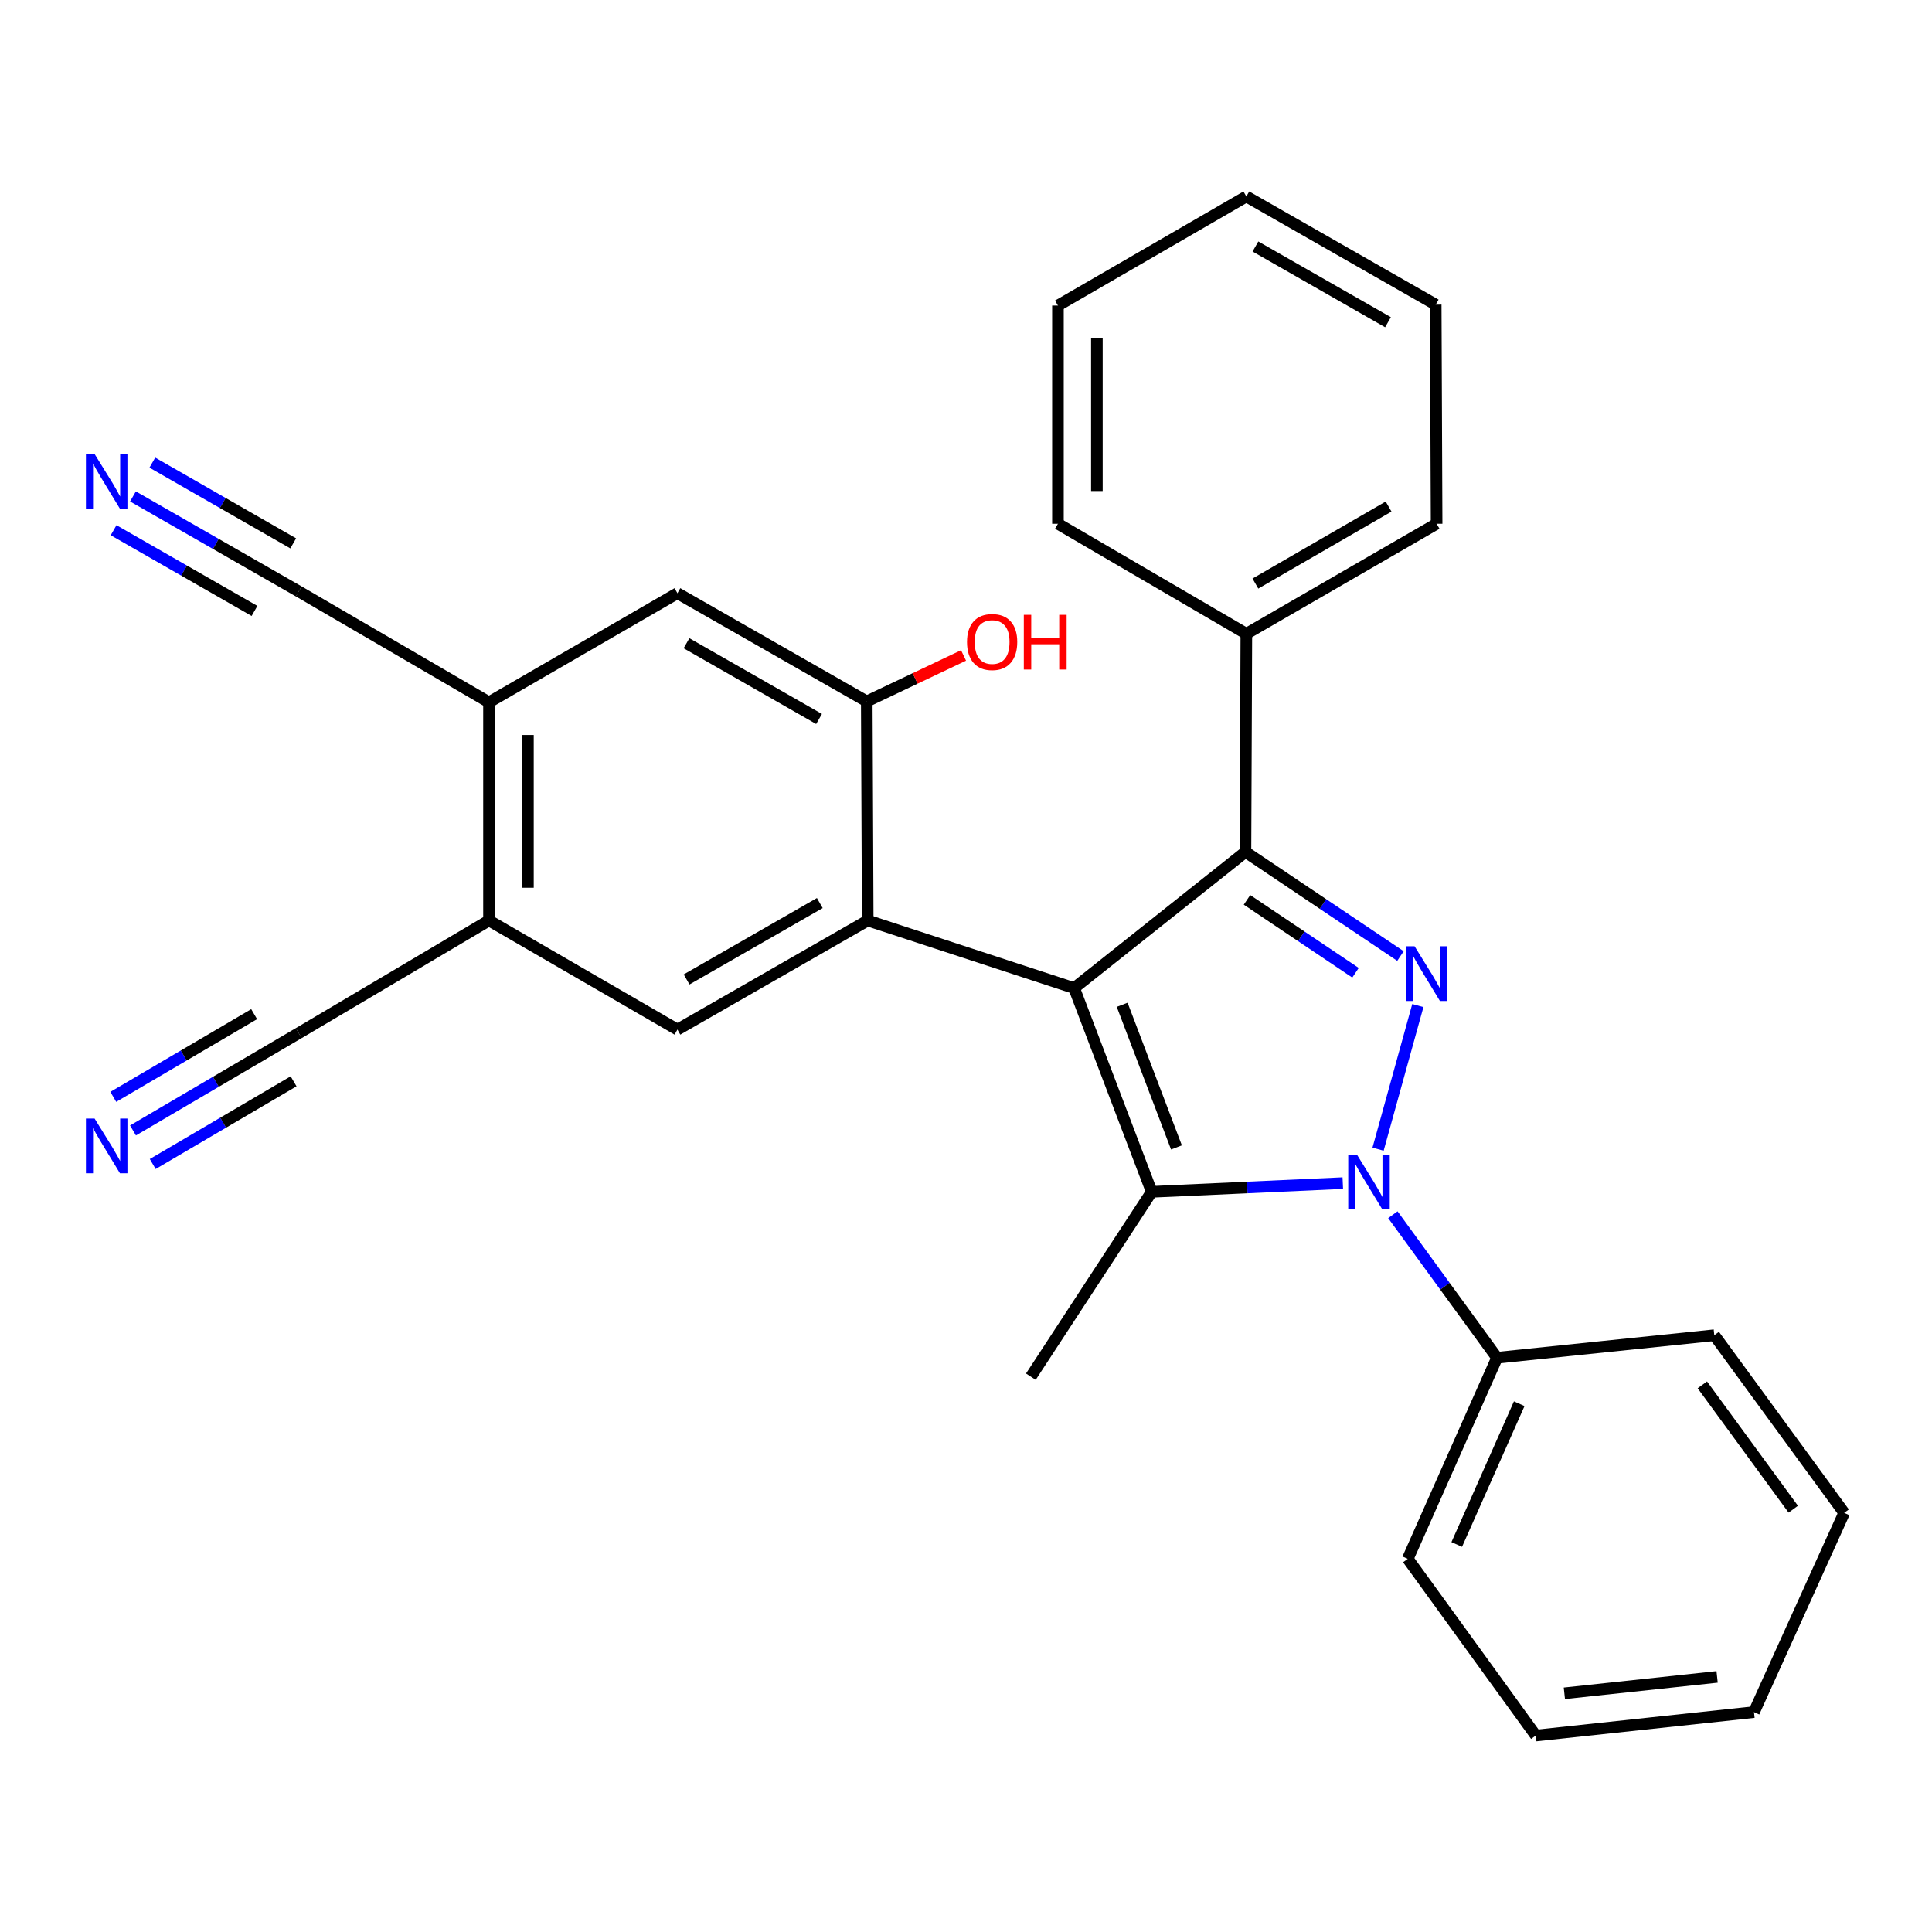 <?xml version='1.0' encoding='iso-8859-1'?>
<svg version='1.1' baseProfile='full'
              xmlns='http://www.w3.org/2000/svg'
                      xmlns:rdkit='http://www.rdkit.org/xml'
                      xmlns:xlink='http://www.w3.org/1999/xlink'
                  xml:space='preserve'
width='1000px' height='1000px' viewBox='0 0 1000 1000'>
<!-- END OF HEADER -->
<rect style='opacity:1.0;fill:#FFFFFF;stroke:none' width='1000' height='1000' x='0' y='0'> </rect>
<path class='bond-2' d='M 555.976,511.433 L 596.12,616.892' style='fill:none;fill-rule:evenodd;stroke:#000000;stroke-width:6px;stroke-linecap:butt;stroke-linejoin:miter;stroke-opacity:1' />
<path class='bond-2' d='M 580.835,520.081 L 608.935,593.903' style='fill:none;fill-rule:evenodd;stroke:#000000;stroke-width:6px;stroke-linecap:butt;stroke-linejoin:miter;stroke-opacity:1' />
<path class='bond-3' d='M 555.976,511.433 L 644.65,440.955' style='fill:none;fill-rule:evenodd;stroke:#000000;stroke-width:6px;stroke-linecap:butt;stroke-linejoin:miter;stroke-opacity:1' />
<path class='bond-4' d='M 555.976,511.433 L 449.128,476.44' style='fill:none;fill-rule:evenodd;stroke:#000000;stroke-width:6px;stroke-linecap:butt;stroke-linejoin:miter;stroke-opacity:1' />
<path class='bond-0' d='M 695.034,612.382 L 645.577,614.637' style='fill:none;fill-rule:evenodd;stroke:#0000FF;stroke-width:6px;stroke-linecap:butt;stroke-linejoin:miter;stroke-opacity:1' />
<path class='bond-0' d='M 645.577,614.637 L 596.12,616.892' style='fill:none;fill-rule:evenodd;stroke:#000000;stroke-width:6px;stroke-linecap:butt;stroke-linejoin:miter;stroke-opacity:1' />
<path class='bond-14' d='M 720.95,628.738 L 747.903,665.753' style='fill:none;fill-rule:evenodd;stroke:#0000FF;stroke-width:6px;stroke-linecap:butt;stroke-linejoin:miter;stroke-opacity:1' />
<path class='bond-14' d='M 747.903,665.753 L 774.857,702.767' style='fill:none;fill-rule:evenodd;stroke:#000000;stroke-width:6px;stroke-linecap:butt;stroke-linejoin:miter;stroke-opacity:1' />
<path class='bond-28' d='M 713.286,594.807 L 733.878,520.47' style='fill:none;fill-rule:evenodd;stroke:#0000FF;stroke-width:6px;stroke-linecap:butt;stroke-linejoin:miter;stroke-opacity:1' />
<path class='bond-1' d='M 724.888,494.843 L 684.769,467.899' style='fill:none;fill-rule:evenodd;stroke:#0000FF;stroke-width:6px;stroke-linecap:butt;stroke-linejoin:miter;stroke-opacity:1' />
<path class='bond-1' d='M 684.769,467.899 L 644.65,440.955' style='fill:none;fill-rule:evenodd;stroke:#000000;stroke-width:6px;stroke-linecap:butt;stroke-linejoin:miter;stroke-opacity:1' />
<path class='bond-1' d='M 701.615,503.492 L 673.532,484.631' style='fill:none;fill-rule:evenodd;stroke:#0000FF;stroke-width:6px;stroke-linecap:butt;stroke-linejoin:miter;stroke-opacity:1' />
<path class='bond-1' d='M 673.532,484.631 L 645.449,465.77' style='fill:none;fill-rule:evenodd;stroke:#000000;stroke-width:6px;stroke-linecap:butt;stroke-linejoin:miter;stroke-opacity:1' />
<path class='bond-16' d='M 596.12,616.892 L 533.57,712.565' style='fill:none;fill-rule:evenodd;stroke:#000000;stroke-width:6px;stroke-linecap:butt;stroke-linejoin:miter;stroke-opacity:1' />
<path class='bond-15' d='M 644.65,440.955 L 645.109,328.038' style='fill:none;fill-rule:evenodd;stroke:#000000;stroke-width:6px;stroke-linecap:butt;stroke-linejoin:miter;stroke-opacity:1' />
<path class='bond-5' d='M 449.128,476.44 L 350.634,532.91' style='fill:none;fill-rule:evenodd;stroke:#000000;stroke-width:6px;stroke-linecap:butt;stroke-linejoin:miter;stroke-opacity:1' />
<path class='bond-5' d='M 424.329,467.425 L 355.383,506.954' style='fill:none;fill-rule:evenodd;stroke:#000000;stroke-width:6px;stroke-linecap:butt;stroke-linejoin:miter;stroke-opacity:1' />
<path class='bond-6' d='M 449.128,476.44 L 448.635,363.041' style='fill:none;fill-rule:evenodd;stroke:#000000;stroke-width:6px;stroke-linecap:butt;stroke-linejoin:miter;stroke-opacity:1' />
<path class='bond-7' d='M 350.634,532.91 L 253.102,476.44' style='fill:none;fill-rule:evenodd;stroke:#000000;stroke-width:6px;stroke-linecap:butt;stroke-linejoin:miter;stroke-opacity:1' />
<path class='bond-13' d='M 448.635,363.041 L 350.634,307.031' style='fill:none;fill-rule:evenodd;stroke:#000000;stroke-width:6px;stroke-linecap:butt;stroke-linejoin:miter;stroke-opacity:1' />
<path class='bond-13' d='M 423.934,372.139 L 355.332,332.932' style='fill:none;fill-rule:evenodd;stroke:#000000;stroke-width:6px;stroke-linecap:butt;stroke-linejoin:miter;stroke-opacity:1' />
<path class='bond-17' d='M 448.635,363.041 L 473.683,351.147' style='fill:none;fill-rule:evenodd;stroke:#000000;stroke-width:6px;stroke-linecap:butt;stroke-linejoin:miter;stroke-opacity:1' />
<path class='bond-17' d='M 473.683,351.147 L 498.73,339.252' style='fill:none;fill-rule:evenodd;stroke:#FF0000;stroke-width:6px;stroke-linecap:butt;stroke-linejoin:miter;stroke-opacity:1' />
<path class='bond-8' d='M 253.102,476.44 L 253.102,363.489' style='fill:none;fill-rule:evenodd;stroke:#000000;stroke-width:6px;stroke-linecap:butt;stroke-linejoin:miter;stroke-opacity:1' />
<path class='bond-8' d='M 273.258,459.498 L 273.258,380.432' style='fill:none;fill-rule:evenodd;stroke:#000000;stroke-width:6px;stroke-linecap:butt;stroke-linejoin:miter;stroke-opacity:1' />
<path class='bond-11' d='M 253.102,476.44 L 154.619,534.746' style='fill:none;fill-rule:evenodd;stroke:#000000;stroke-width:6px;stroke-linecap:butt;stroke-linejoin:miter;stroke-opacity:1' />
<path class='bond-12' d='M 253.102,363.489 L 154.619,306.101' style='fill:none;fill-rule:evenodd;stroke:#000000;stroke-width:6px;stroke-linecap:butt;stroke-linejoin:miter;stroke-opacity:1' />
<path class='bond-29' d='M 253.102,363.489 L 350.634,307.031' style='fill:none;fill-rule:evenodd;stroke:#000000;stroke-width:6px;stroke-linecap:butt;stroke-linejoin:miter;stroke-opacity:1' />
<path class='bond-9' d='M 68.821,256.944 L 111.72,281.523' style='fill:none;fill-rule:evenodd;stroke:#0000FF;stroke-width:6px;stroke-linecap:butt;stroke-linejoin:miter;stroke-opacity:1' />
<path class='bond-9' d='M 111.72,281.523 L 154.619,306.101' style='fill:none;fill-rule:evenodd;stroke:#000000;stroke-width:6px;stroke-linecap:butt;stroke-linejoin:miter;stroke-opacity:1' />
<path class='bond-9' d='M 58.801,274.433 L 95.265,295.325' style='fill:none;fill-rule:evenodd;stroke:#0000FF;stroke-width:6px;stroke-linecap:butt;stroke-linejoin:miter;stroke-opacity:1' />
<path class='bond-9' d='M 95.265,295.325 L 131.729,316.217' style='fill:none;fill-rule:evenodd;stroke:#000000;stroke-width:6px;stroke-linecap:butt;stroke-linejoin:miter;stroke-opacity:1' />
<path class='bond-9' d='M 78.841,239.456 L 115.305,260.347' style='fill:none;fill-rule:evenodd;stroke:#0000FF;stroke-width:6px;stroke-linecap:butt;stroke-linejoin:miter;stroke-opacity:1' />
<path class='bond-9' d='M 115.305,260.347 L 151.769,281.239' style='fill:none;fill-rule:evenodd;stroke:#000000;stroke-width:6px;stroke-linecap:butt;stroke-linejoin:miter;stroke-opacity:1' />
<path class='bond-10' d='M 68.839,585.111 L 111.729,559.929' style='fill:none;fill-rule:evenodd;stroke:#0000FF;stroke-width:6px;stroke-linecap:butt;stroke-linejoin:miter;stroke-opacity:1' />
<path class='bond-10' d='M 111.729,559.929 L 154.619,534.746' style='fill:none;fill-rule:evenodd;stroke:#000000;stroke-width:6px;stroke-linecap:butt;stroke-linejoin:miter;stroke-opacity:1' />
<path class='bond-10' d='M 79.044,602.492 L 115.5,581.087' style='fill:none;fill-rule:evenodd;stroke:#0000FF;stroke-width:6px;stroke-linecap:butt;stroke-linejoin:miter;stroke-opacity:1' />
<path class='bond-10' d='M 115.5,581.087 L 151.957,559.682' style='fill:none;fill-rule:evenodd;stroke:#000000;stroke-width:6px;stroke-linecap:butt;stroke-linejoin:miter;stroke-opacity:1' />
<path class='bond-10' d='M 58.634,567.729 L 95.09,546.325' style='fill:none;fill-rule:evenodd;stroke:#0000FF;stroke-width:6px;stroke-linecap:butt;stroke-linejoin:miter;stroke-opacity:1' />
<path class='bond-10' d='M 95.09,546.325 L 131.546,524.92' style='fill:none;fill-rule:evenodd;stroke:#000000;stroke-width:6px;stroke-linecap:butt;stroke-linejoin:miter;stroke-opacity:1' />
<path class='bond-18' d='M 774.857,702.767 L 728.655,806.849' style='fill:none;fill-rule:evenodd;stroke:#000000;stroke-width:6px;stroke-linecap:butt;stroke-linejoin:miter;stroke-opacity:1' />
<path class='bond-18' d='M 786.349,726.557 L 754.008,799.415' style='fill:none;fill-rule:evenodd;stroke:#000000;stroke-width:6px;stroke-linecap:butt;stroke-linejoin:miter;stroke-opacity:1' />
<path class='bond-19' d='M 774.857,702.767 L 887.315,691.11' style='fill:none;fill-rule:evenodd;stroke:#000000;stroke-width:6px;stroke-linecap:butt;stroke-linejoin:miter;stroke-opacity:1' />
<path class='bond-20' d='M 645.109,328.038 L 743.593,271.098' style='fill:none;fill-rule:evenodd;stroke:#000000;stroke-width:6px;stroke-linecap:butt;stroke-linejoin:miter;stroke-opacity:1' />
<path class='bond-20' d='M 649.793,302.047 L 718.732,262.189' style='fill:none;fill-rule:evenodd;stroke:#000000;stroke-width:6px;stroke-linecap:butt;stroke-linejoin:miter;stroke-opacity:1' />
<path class='bond-21' d='M 645.109,328.038 L 547.589,271.098' style='fill:none;fill-rule:evenodd;stroke:#000000;stroke-width:6px;stroke-linecap:butt;stroke-linejoin:miter;stroke-opacity:1' />
<path class='bond-25' d='M 728.655,806.849 L 794.923,898.312' style='fill:none;fill-rule:evenodd;stroke:#000000;stroke-width:6px;stroke-linecap:butt;stroke-linejoin:miter;stroke-opacity:1' />
<path class='bond-22' d='M 887.315,691.11 L 954.545,783.043' style='fill:none;fill-rule:evenodd;stroke:#000000;stroke-width:6px;stroke-linecap:butt;stroke-linejoin:miter;stroke-opacity:1' />
<path class='bond-22' d='M 881.13,716.798 L 928.191,781.151' style='fill:none;fill-rule:evenodd;stroke:#000000;stroke-width:6px;stroke-linecap:butt;stroke-linejoin:miter;stroke-opacity:1' />
<path class='bond-23' d='M 743.593,271.098 L 743.123,157.677' style='fill:none;fill-rule:evenodd;stroke:#000000;stroke-width:6px;stroke-linecap:butt;stroke-linejoin:miter;stroke-opacity:1' />
<path class='bond-24' d='M 547.589,271.098 L 547.589,158.147' style='fill:none;fill-rule:evenodd;stroke:#000000;stroke-width:6px;stroke-linecap:butt;stroke-linejoin:miter;stroke-opacity:1' />
<path class='bond-24' d='M 567.745,254.155 L 567.745,175.089' style='fill:none;fill-rule:evenodd;stroke:#000000;stroke-width:6px;stroke-linecap:butt;stroke-linejoin:miter;stroke-opacity:1' />
<path class='bond-26' d='M 954.545,783.043 L 907.862,886.185' style='fill:none;fill-rule:evenodd;stroke:#000000;stroke-width:6px;stroke-linecap:butt;stroke-linejoin:miter;stroke-opacity:1' />
<path class='bond-30' d='M 743.123,157.677 L 645.109,101.688' style='fill:none;fill-rule:evenodd;stroke:#000000;stroke-width:6px;stroke-linecap:butt;stroke-linejoin:miter;stroke-opacity:1' />
<path class='bond-30' d='M 718.423,166.78 L 649.814,127.588' style='fill:none;fill-rule:evenodd;stroke:#000000;stroke-width:6px;stroke-linecap:butt;stroke-linejoin:miter;stroke-opacity:1' />
<path class='bond-27' d='M 547.589,158.147 L 645.109,101.688' style='fill:none;fill-rule:evenodd;stroke:#000000;stroke-width:6px;stroke-linecap:butt;stroke-linejoin:miter;stroke-opacity:1' />
<path class='bond-31' d='M 794.923,898.312 L 907.862,886.185' style='fill:none;fill-rule:evenodd;stroke:#000000;stroke-width:6px;stroke-linecap:butt;stroke-linejoin:miter;stroke-opacity:1' />
<path class='bond-31' d='M 809.712,876.452 L 888.77,867.963' style='fill:none;fill-rule:evenodd;stroke:#000000;stroke-width:6px;stroke-linecap:butt;stroke-linejoin:miter;stroke-opacity:1' />
<path  class='atom-1' d='M 702.329 597.604
L 711.609 612.604
Q 712.529 614.084, 714.009 616.764
Q 715.489 619.444, 715.569 619.604
L 715.569 597.604
L 719.329 597.604
L 719.329 625.924
L 715.449 625.924
L 705.489 609.524
Q 704.329 607.604, 703.089 605.404
Q 701.889 603.204, 701.529 602.524
L 701.529 625.924
L 697.849 625.924
L 697.849 597.604
L 702.329 597.604
' fill='#0000FF'/>
<path  class='atom-2' d='M 732.193 489.793
L 741.473 504.793
Q 742.393 506.273, 743.873 508.953
Q 745.353 511.633, 745.433 511.793
L 745.433 489.793
L 749.193 489.793
L 749.193 518.113
L 745.313 518.113
L 735.353 501.713
Q 734.193 499.793, 732.953 497.593
Q 731.753 495.393, 731.393 494.713
L 731.393 518.113
L 727.713 518.113
L 727.713 489.793
L 732.193 489.793
' fill='#0000FF'/>
<path  class='atom-10' d='M 48.957 234.99
L 58.237 249.99
Q 59.157 251.47, 60.637 254.15
Q 62.117 256.83, 62.197 256.99
L 62.197 234.99
L 65.957 234.99
L 65.957 263.31
L 62.077 263.31
L 52.117 246.91
Q 50.957 244.99, 49.717 242.79
Q 48.517 240.59, 48.157 239.91
L 48.157 263.31
L 44.477 263.31
L 44.477 234.99
L 48.957 234.99
' fill='#0000FF'/>
<path  class='atom-11' d='M 48.957 578.948
L 58.237 593.948
Q 59.157 595.428, 60.637 598.108
Q 62.117 600.788, 62.197 600.948
L 62.197 578.948
L 65.957 578.948
L 65.957 607.268
L 62.077 607.268
L 52.117 590.868
Q 50.957 588.948, 49.717 586.748
Q 48.517 584.548, 48.157 583.868
L 48.157 607.268
L 44.477 607.268
L 44.477 578.948
L 48.957 578.948
' fill='#0000FF'/>
<path  class='atom-18' d='M 500.526 332.306
Q 500.526 325.506, 503.886 321.706
Q 507.246 317.906, 513.526 317.906
Q 519.806 317.906, 523.166 321.706
Q 526.526 325.506, 526.526 332.306
Q 526.526 339.186, 523.126 343.106
Q 519.726 346.986, 513.526 346.986
Q 507.286 346.986, 503.886 343.106
Q 500.526 339.226, 500.526 332.306
M 513.526 343.786
Q 517.846 343.786, 520.166 340.906
Q 522.526 337.986, 522.526 332.306
Q 522.526 326.746, 520.166 323.946
Q 517.846 321.106, 513.526 321.106
Q 509.206 321.106, 506.846 323.906
Q 504.526 326.706, 504.526 332.306
Q 504.526 338.026, 506.846 340.906
Q 509.206 343.786, 513.526 343.786
' fill='#FF0000'/>
<path  class='atom-18' d='M 529.926 318.226
L 533.766 318.226
L 533.766 330.266
L 548.246 330.266
L 548.246 318.226
L 552.086 318.226
L 552.086 346.546
L 548.246 346.546
L 548.246 333.466
L 533.766 333.466
L 533.766 346.546
L 529.926 346.546
L 529.926 318.226
' fill='#FF0000'/>
</svg>
